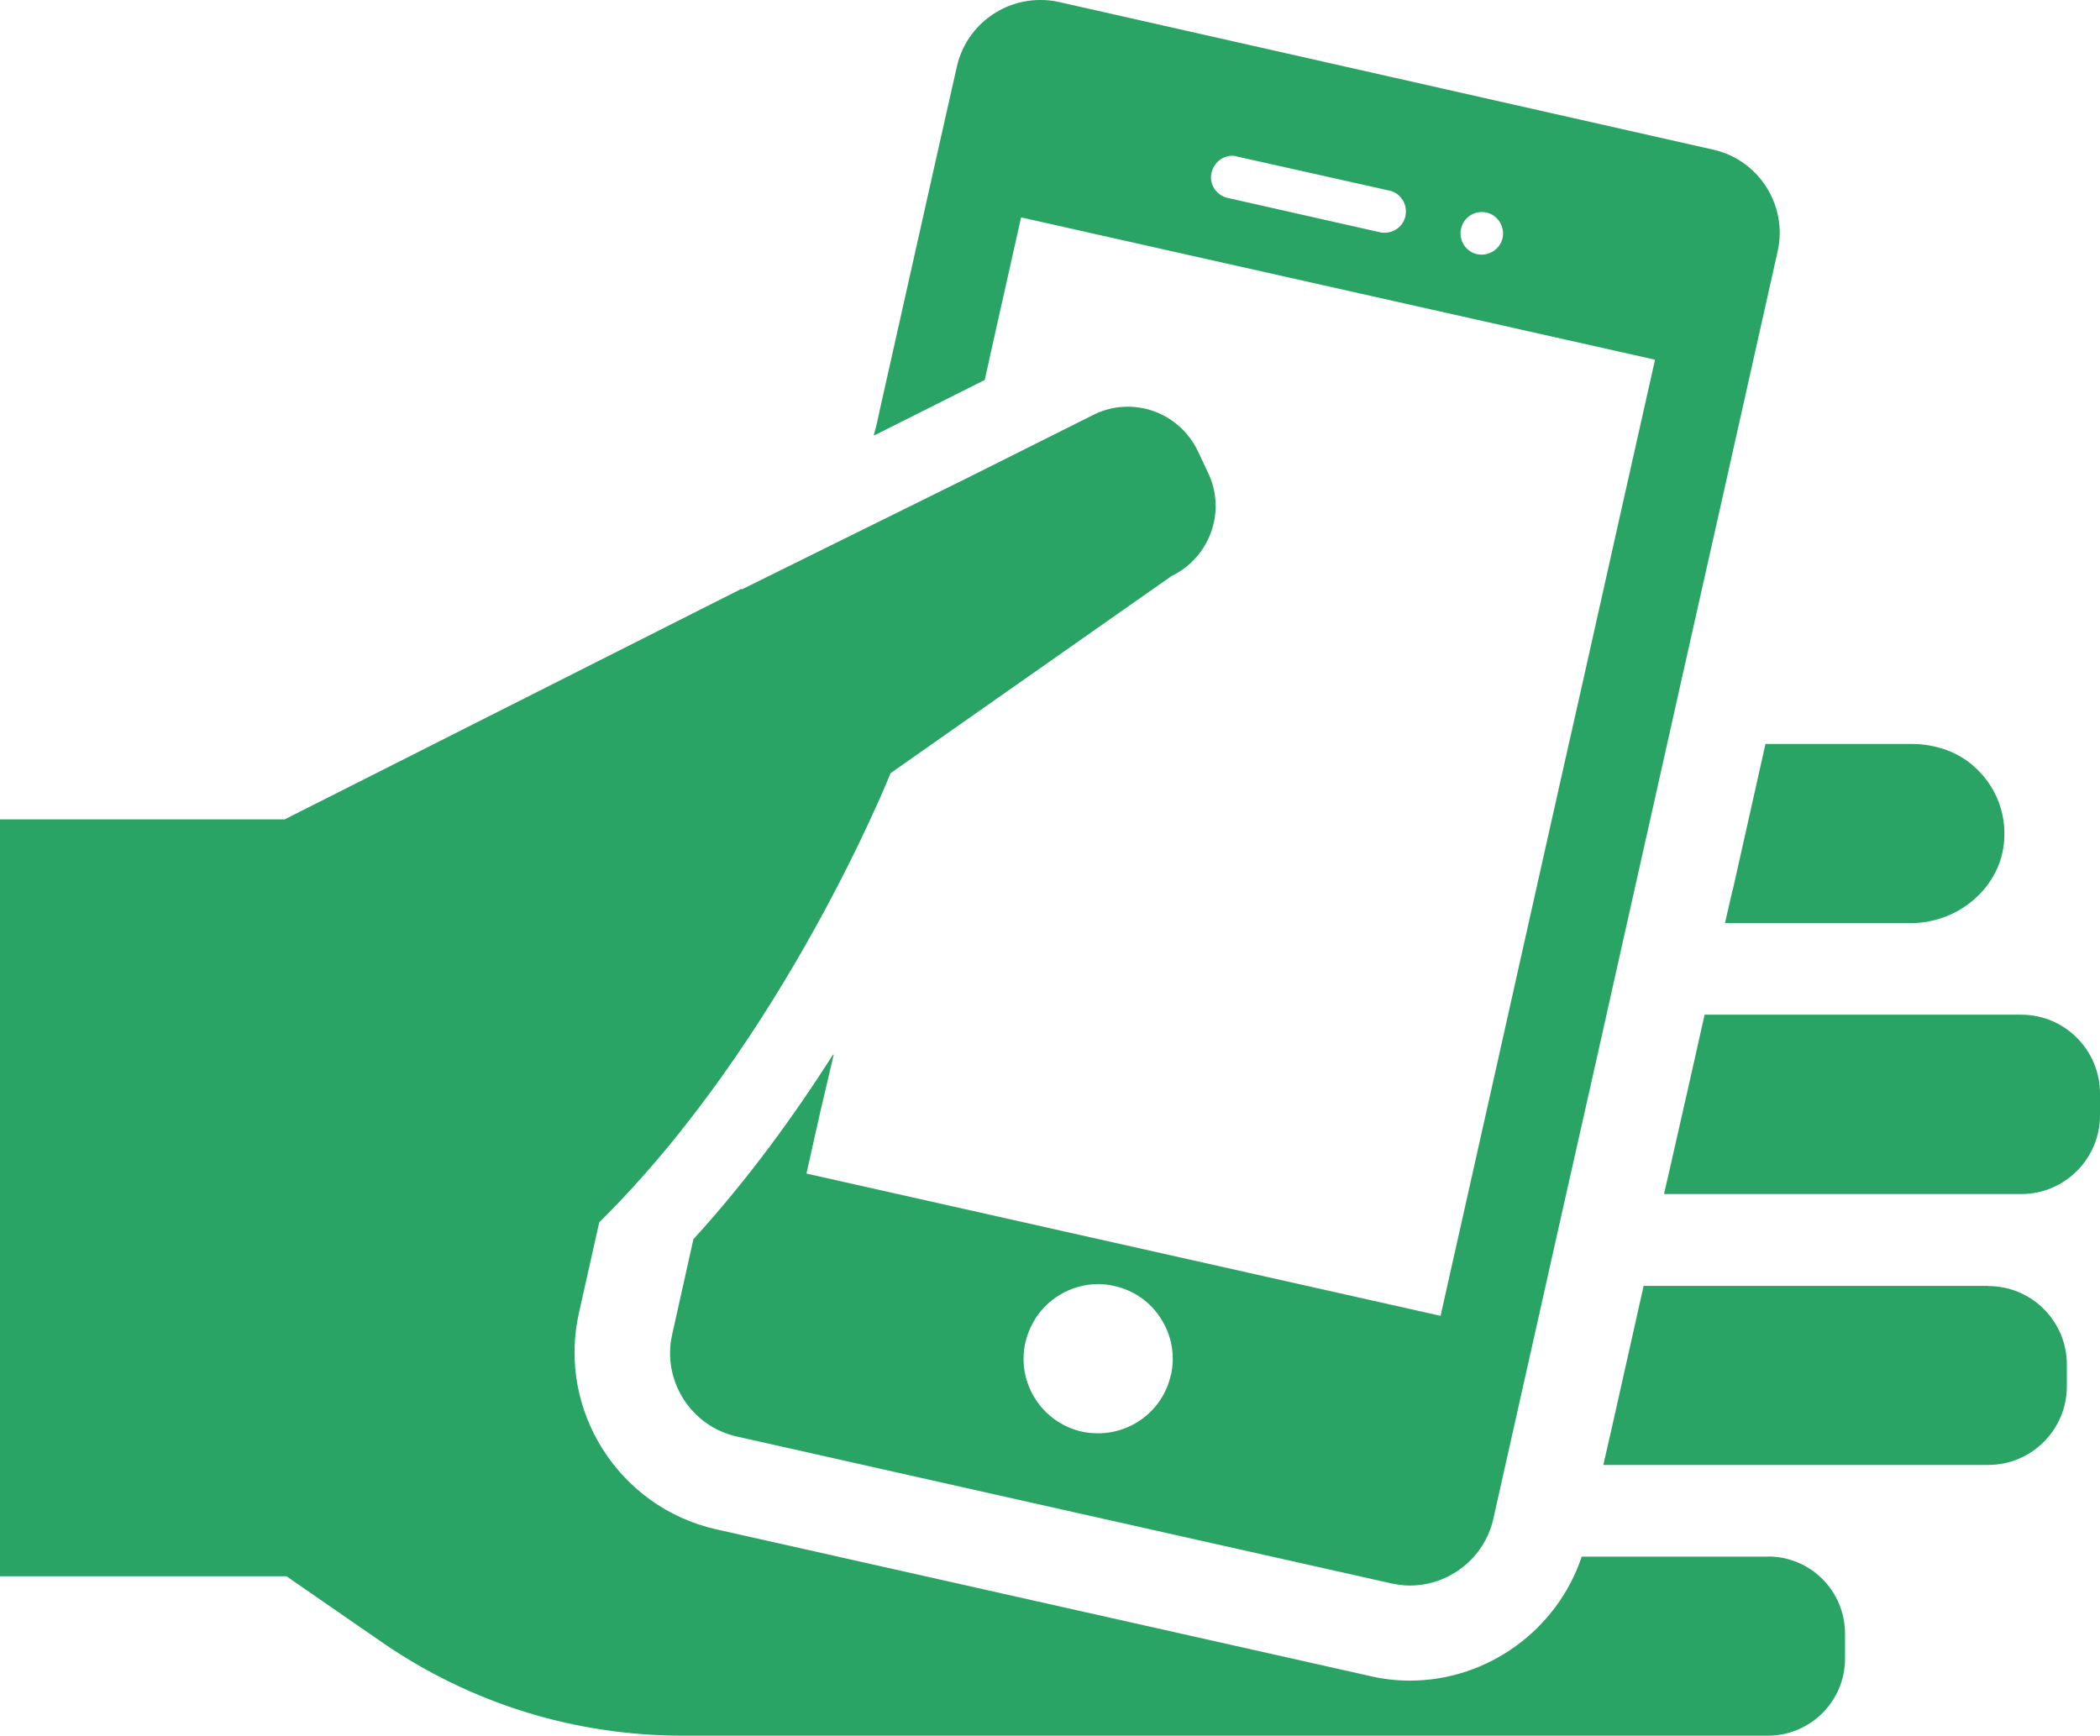 <?xml version="1.0" encoding="UTF-8"?><svg id="_レイヤー_2" xmlns="http://www.w3.org/2000/svg" viewBox="0 0 138.04 114.13"><defs><style>.cls-1{fill:#2aa464;}</style></defs><g id="text"><path class="cls-1" d="M116.21,102.34h-12.24c-1.59,4.79-6.17,8.15-11.28,8.15-.9,0-1.78-.1-2.63-.3l-43-9.65c-6.39-1.45-10.43-7.82-9.01-14.2l1.34-5.98c12.21-12.06,19.15-29.53,19.15-29.53l18.47-12.96c1.76-.84,2.9-2.65,2.9-4.6,0-.75-.17-1.48-.48-2.15l-.71-1.5c-.59-1.21-1.62-2.14-2.89-2.59-1.28-.45-2.65-.38-3.87.2l-8.47,4.24-14.73,7.28h-.03s.01-.04.01-.04l-30.03,15.16H0v49.76h18.83l6.28,4.34c5.83,4.02,12.66,6.14,19.76,6.14h71.35c2.79,0,5.06-2.28,5.06-5.06v-1.64c0-2.82-2.27-5.08-5.07-5.08Z"/><path class="cls-1" d="M113.88,58.54l-.48,2.1h.01v.05s12.19,0,12.19,0c2.97,0,5.58-2.09,6.07-4.86.36-2.1-.4-4.19-2.06-5.57-1.1-.92-2.54-1.35-3.97-1.35h-9.59l-2.16,9.64Z"/><path class="cls-1" d="M130.7,84.54h-22.66l-2.16,9.64-.48,2.09h0v.04s25.29,0,25.29,0c2.86,0,5.17-2.32,5.17-5.17v-1.43c0-2.85-2.31-5.16-5.17-5.16Z"/><path class="cls-1" d="M132.87,66.71h-20.82s-.86,3.83-.86,3.83l-1.47,6.49-.33,1.43h0v.04h23.48c2.85,0,5.17-2.32,5.17-5.18v-1.43c0-2.85-2.32-5.18-5.17-5.18Z"/><path class="cls-1" d="M57.46,28.58v.05s7.27-3.65,7.27-3.65l.72-3.24,1.67-7.45,4.84,1.09,36.62,8.22.21.05-2.22,9.89-2.64,11.79-1.36,6.03-2.64,11.78-1.35,6.04-2.64,11.77-1.21,5.39-.03.17-24.74-5.55-16.93-3.8h-.02l.91-4.06.89-3.79s-.04.06-.06.1l.03-.11c-2.54,3.99-5.61,8.24-9.2,12.17l-1.4,6.28c-.67,3.01,1.23,6.01,4.24,6.69l19.37,4.35,23.67,5.31c.42.09.82.14,1.22.14,2.56,0,4.89-1.78,5.48-4.38l.24-1.07,2.64-11.77,1.35-6.03,2.65-11.77,1.35-6.04,2.64-11.78,1.35-6.03,2.65-11.79,3.82-17.05c.68-3.01-1.23-6.02-4.23-6.69L69.6.13c-.42-.1-.82-.13-1.23-.13-2.56,0-4.88,1.77-5.47,4.37l-1.26,5.59-3.73,16.64-.27,1.23-.2.77h.03ZM98.77,15.65c-.15.65-.74,1.09-1.37,1.09-.11,0-.2-.01-.31-.03-.75-.17-1.22-.92-1.05-1.68.15-.65.72-1.09,1.36-1.09.1,0,.21.01.3.03.75.16,1.23.92,1.07,1.68ZM92.38,14.22c-.15.65-.72,1.08-1.37,1.08-.1,0-.2,0-.3-.03l-10.02-2.26c-.75-.17-1.23-.92-1.05-1.66.15-.65.72-1.11,1.36-1.11.11,0,.21.01.31.05l10.02,2.24c.75.16,1.22.92,1.05,1.68ZM76.96,90.41c-.51,2.28-2.54,3.82-4.77,3.82-.36,0-.73-.03-1.08-.11-2.64-.6-4.3-3.22-3.71-5.86.11-.46.27-.88.49-1.28.84-1.56,2.5-2.55,4.29-2.56.35,0,.71.04,1.08.13,1.44.32,2.57,1.23,3.22,2.43.56,1,.76,2.21.49,3.43Z"/></g></svg>